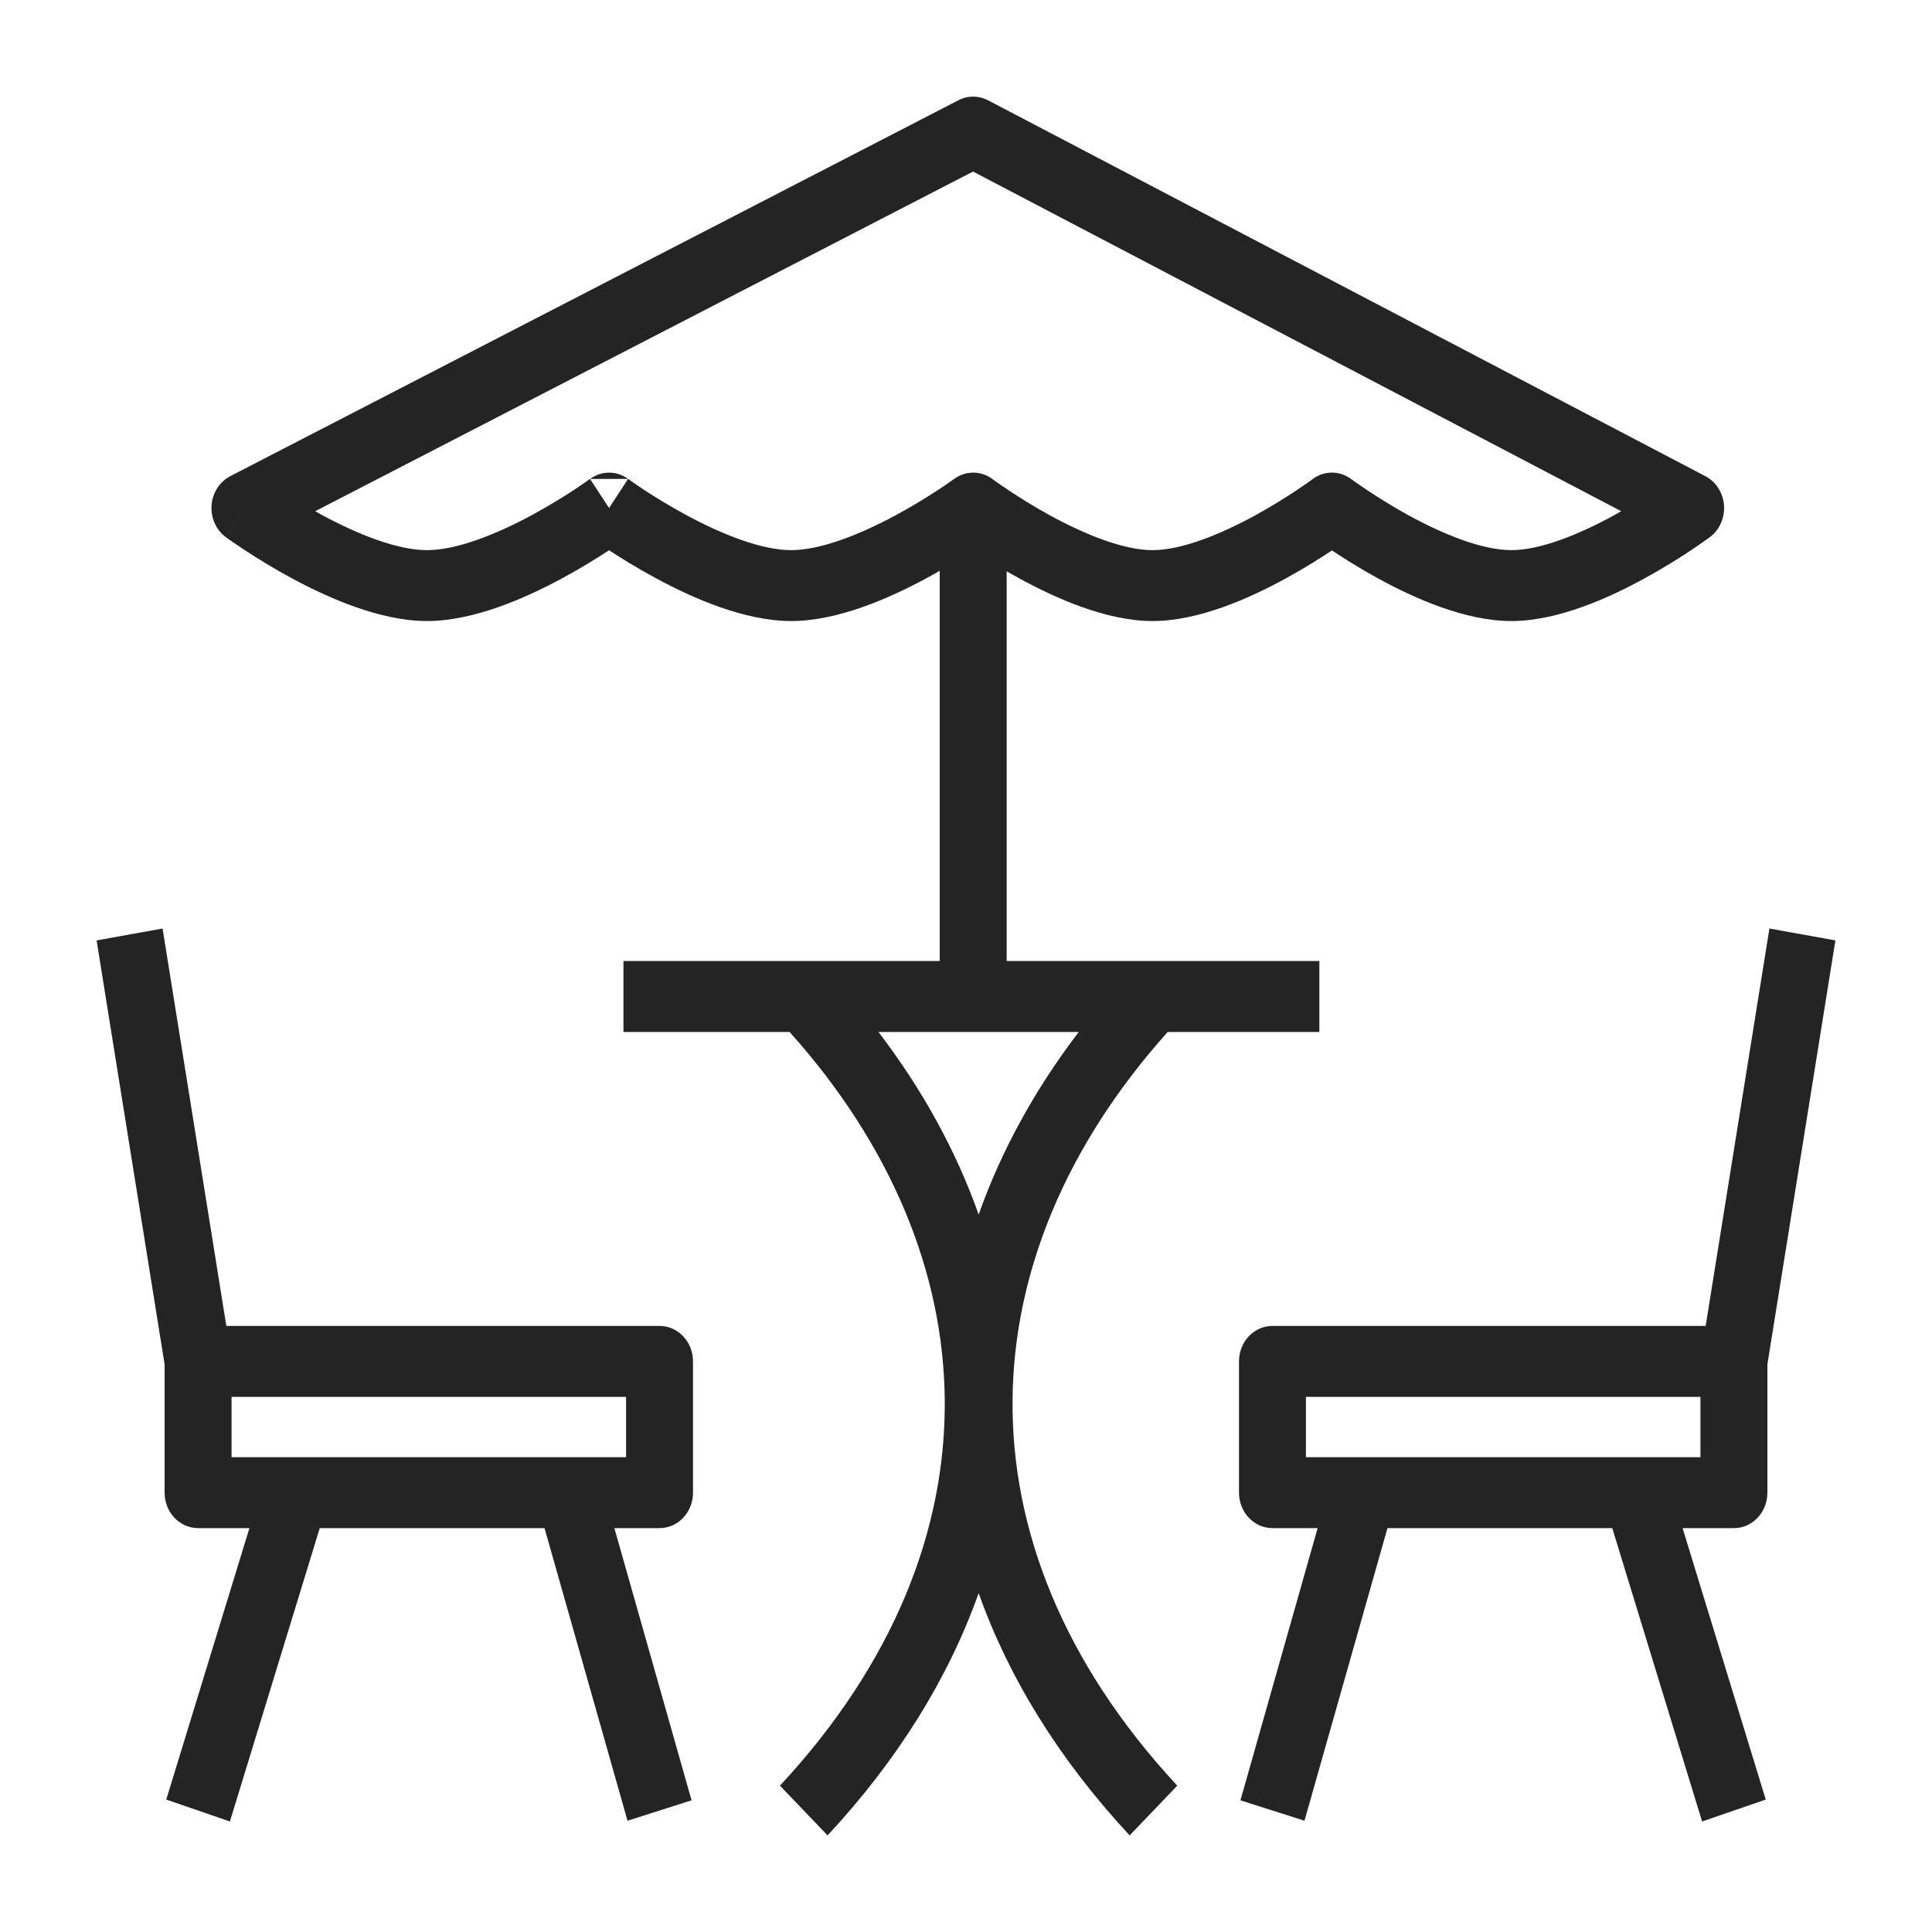 <?xml version="1.0" encoding="UTF-8"?> <svg xmlns="http://www.w3.org/2000/svg" width="20" height="20" viewBox="0 0 20 20" fill="none"><path fill-rule="evenodd" clip-rule="evenodd" d="M9.923 1.037C10.019 0.987 10.132 0.988 10.228 1.038L17.655 4.93C17.765 4.988 17.837 5.102 17.847 5.231C17.856 5.36 17.801 5.485 17.701 5.56L17.502 5.259C17.701 5.56 17.701 5.56 17.701 5.56L17.701 5.56L17.7 5.561L17.696 5.563L17.686 5.571C17.676 5.578 17.663 5.587 17.646 5.599C17.613 5.623 17.565 5.656 17.506 5.696C17.387 5.775 17.219 5.881 17.025 5.987C16.653 6.191 16.125 6.429 15.645 6.429C15.165 6.429 14.637 6.191 14.264 5.987C14.073 5.882 13.907 5.777 13.788 5.698C13.669 5.777 13.504 5.882 13.312 5.987C12.939 6.191 12.411 6.429 11.931 6.429C11.452 6.429 10.924 6.191 10.551 5.987C10.506 5.962 10.463 5.938 10.421 5.914V9.948H13.658V10.683H12.088C11.029 11.865 10.494 13.181 10.482 14.488C10.469 15.833 11.009 17.217 12.187 18.485L11.694 19C10.962 18.213 10.441 17.366 10.131 16.492C9.82 17.366 9.299 18.213 8.567 19L8.074 18.485C9.253 17.217 9.793 15.833 9.78 14.488C9.767 13.181 9.233 11.865 8.174 10.683H6.454V9.948H9.728V5.909C9.683 5.935 9.635 5.961 9.586 5.988C9.208 6.192 8.674 6.429 8.19 6.429C7.706 6.429 7.172 6.192 6.794 5.988C6.597 5.882 6.427 5.776 6.306 5.697C6.306 5.697 6.306 5.697 6.305 5.696C6.305 5.697 6.304 5.697 6.304 5.697C6.183 5.776 6.013 5.882 5.817 5.988C5.438 6.192 4.904 6.429 4.42 6.429C3.937 6.429 3.403 6.192 3.024 5.988C2.827 5.882 2.658 5.776 2.537 5.697C2.476 5.657 2.428 5.624 2.394 5.601C2.377 5.589 2.363 5.579 2.354 5.573L2.343 5.565L2.34 5.562L2.339 5.561C2.339 5.561 2.338 5.561 2.536 5.259L2.338 5.561C2.237 5.487 2.181 5.361 2.19 5.231C2.2 5.101 2.273 4.987 2.384 4.929L9.923 1.037ZM3.263 5.292C3.288 5.306 3.313 5.32 3.338 5.334C3.704 5.531 4.112 5.695 4.42 5.695C4.728 5.695 5.137 5.531 5.503 5.334C5.678 5.239 5.831 5.144 5.94 5.073C5.994 5.037 6.037 5.008 6.066 4.987C6.081 4.977 6.092 4.969 6.099 4.964L6.106 4.959L6.108 4.958C6.108 4.958 6.108 4.958 6.108 4.958C6.108 4.958 6.108 4.958 6.305 5.259C6.502 4.958 6.502 4.958 6.502 4.958C6.502 4.958 6.502 4.958 6.502 4.958L6.504 4.959L6.512 4.964C6.519 4.969 6.53 4.977 6.544 4.987C6.573 5.008 6.616 5.037 6.67 5.073C6.779 5.144 6.932 5.239 7.108 5.334C7.474 5.531 7.882 5.695 8.19 5.695C8.498 5.695 8.906 5.531 9.272 5.334C9.448 5.239 9.6 5.144 9.709 5.073C9.764 5.037 9.807 5.008 9.836 4.987C9.85 4.977 9.861 4.969 9.868 4.964L9.876 4.959L9.877 4.958C9.997 4.87 10.155 4.871 10.274 4.959C10.274 4.959 10.274 4.959 10.274 4.959L10.276 4.96L10.283 4.966C10.29 4.971 10.301 4.979 10.315 4.989C10.344 5.009 10.386 5.038 10.439 5.074C10.546 5.145 10.696 5.24 10.869 5.335C11.229 5.532 11.63 5.695 11.931 5.695C12.233 5.695 12.633 5.532 12.994 5.335C13.166 5.24 13.317 5.145 13.424 5.074C13.477 5.038 13.519 5.009 13.548 4.989C13.562 4.979 13.573 4.971 13.58 4.966L13.587 4.96L13.589 4.959C13.708 4.87 13.868 4.87 13.987 4.959L13.989 4.96L13.997 4.966C14.004 4.971 14.014 4.979 14.028 4.989C14.057 5.009 14.099 5.038 14.153 5.074C14.26 5.145 14.41 5.24 14.582 5.335C14.943 5.532 15.343 5.695 15.645 5.695C15.947 5.695 16.347 5.532 16.707 5.335C16.733 5.32 16.758 5.306 16.783 5.292L10.073 1.776L3.263 5.292ZM6.502 4.958C6.384 4.871 6.227 4.871 6.108 4.958ZM9.094 10.683C9.551 11.282 9.899 11.917 10.131 12.573C10.363 11.917 10.71 11.282 11.167 10.683H9.094ZM2.343 13.726L1.683 9.612L1 9.735L1.704 14.124V15.452C1.704 15.655 1.859 15.819 2.051 15.819H2.582L1.721 18.629L2.38 18.856L3.31 15.819H5.637L6.496 18.848L7.159 18.637L6.36 15.819H6.828C7.019 15.819 7.174 15.655 7.174 15.452V14.093C7.174 13.89 7.019 13.726 6.828 13.726H2.343ZM2.397 14.46V15.085H6.481V14.46H2.397ZM18.296 14.124V15.452C18.296 15.655 18.141 15.819 17.95 15.819H17.418L18.279 18.629L17.62 18.856L16.69 15.819H14.363L13.504 18.848L12.841 18.637L13.64 15.819H13.172C12.981 15.819 12.826 15.655 12.826 15.452V14.093C12.826 13.89 12.981 13.726 13.172 13.726H17.657L18.317 9.612L19 9.735L18.296 14.124ZM17.603 14.46H13.519V15.085H17.603V14.46Z" fill="#242425"></path></svg> 